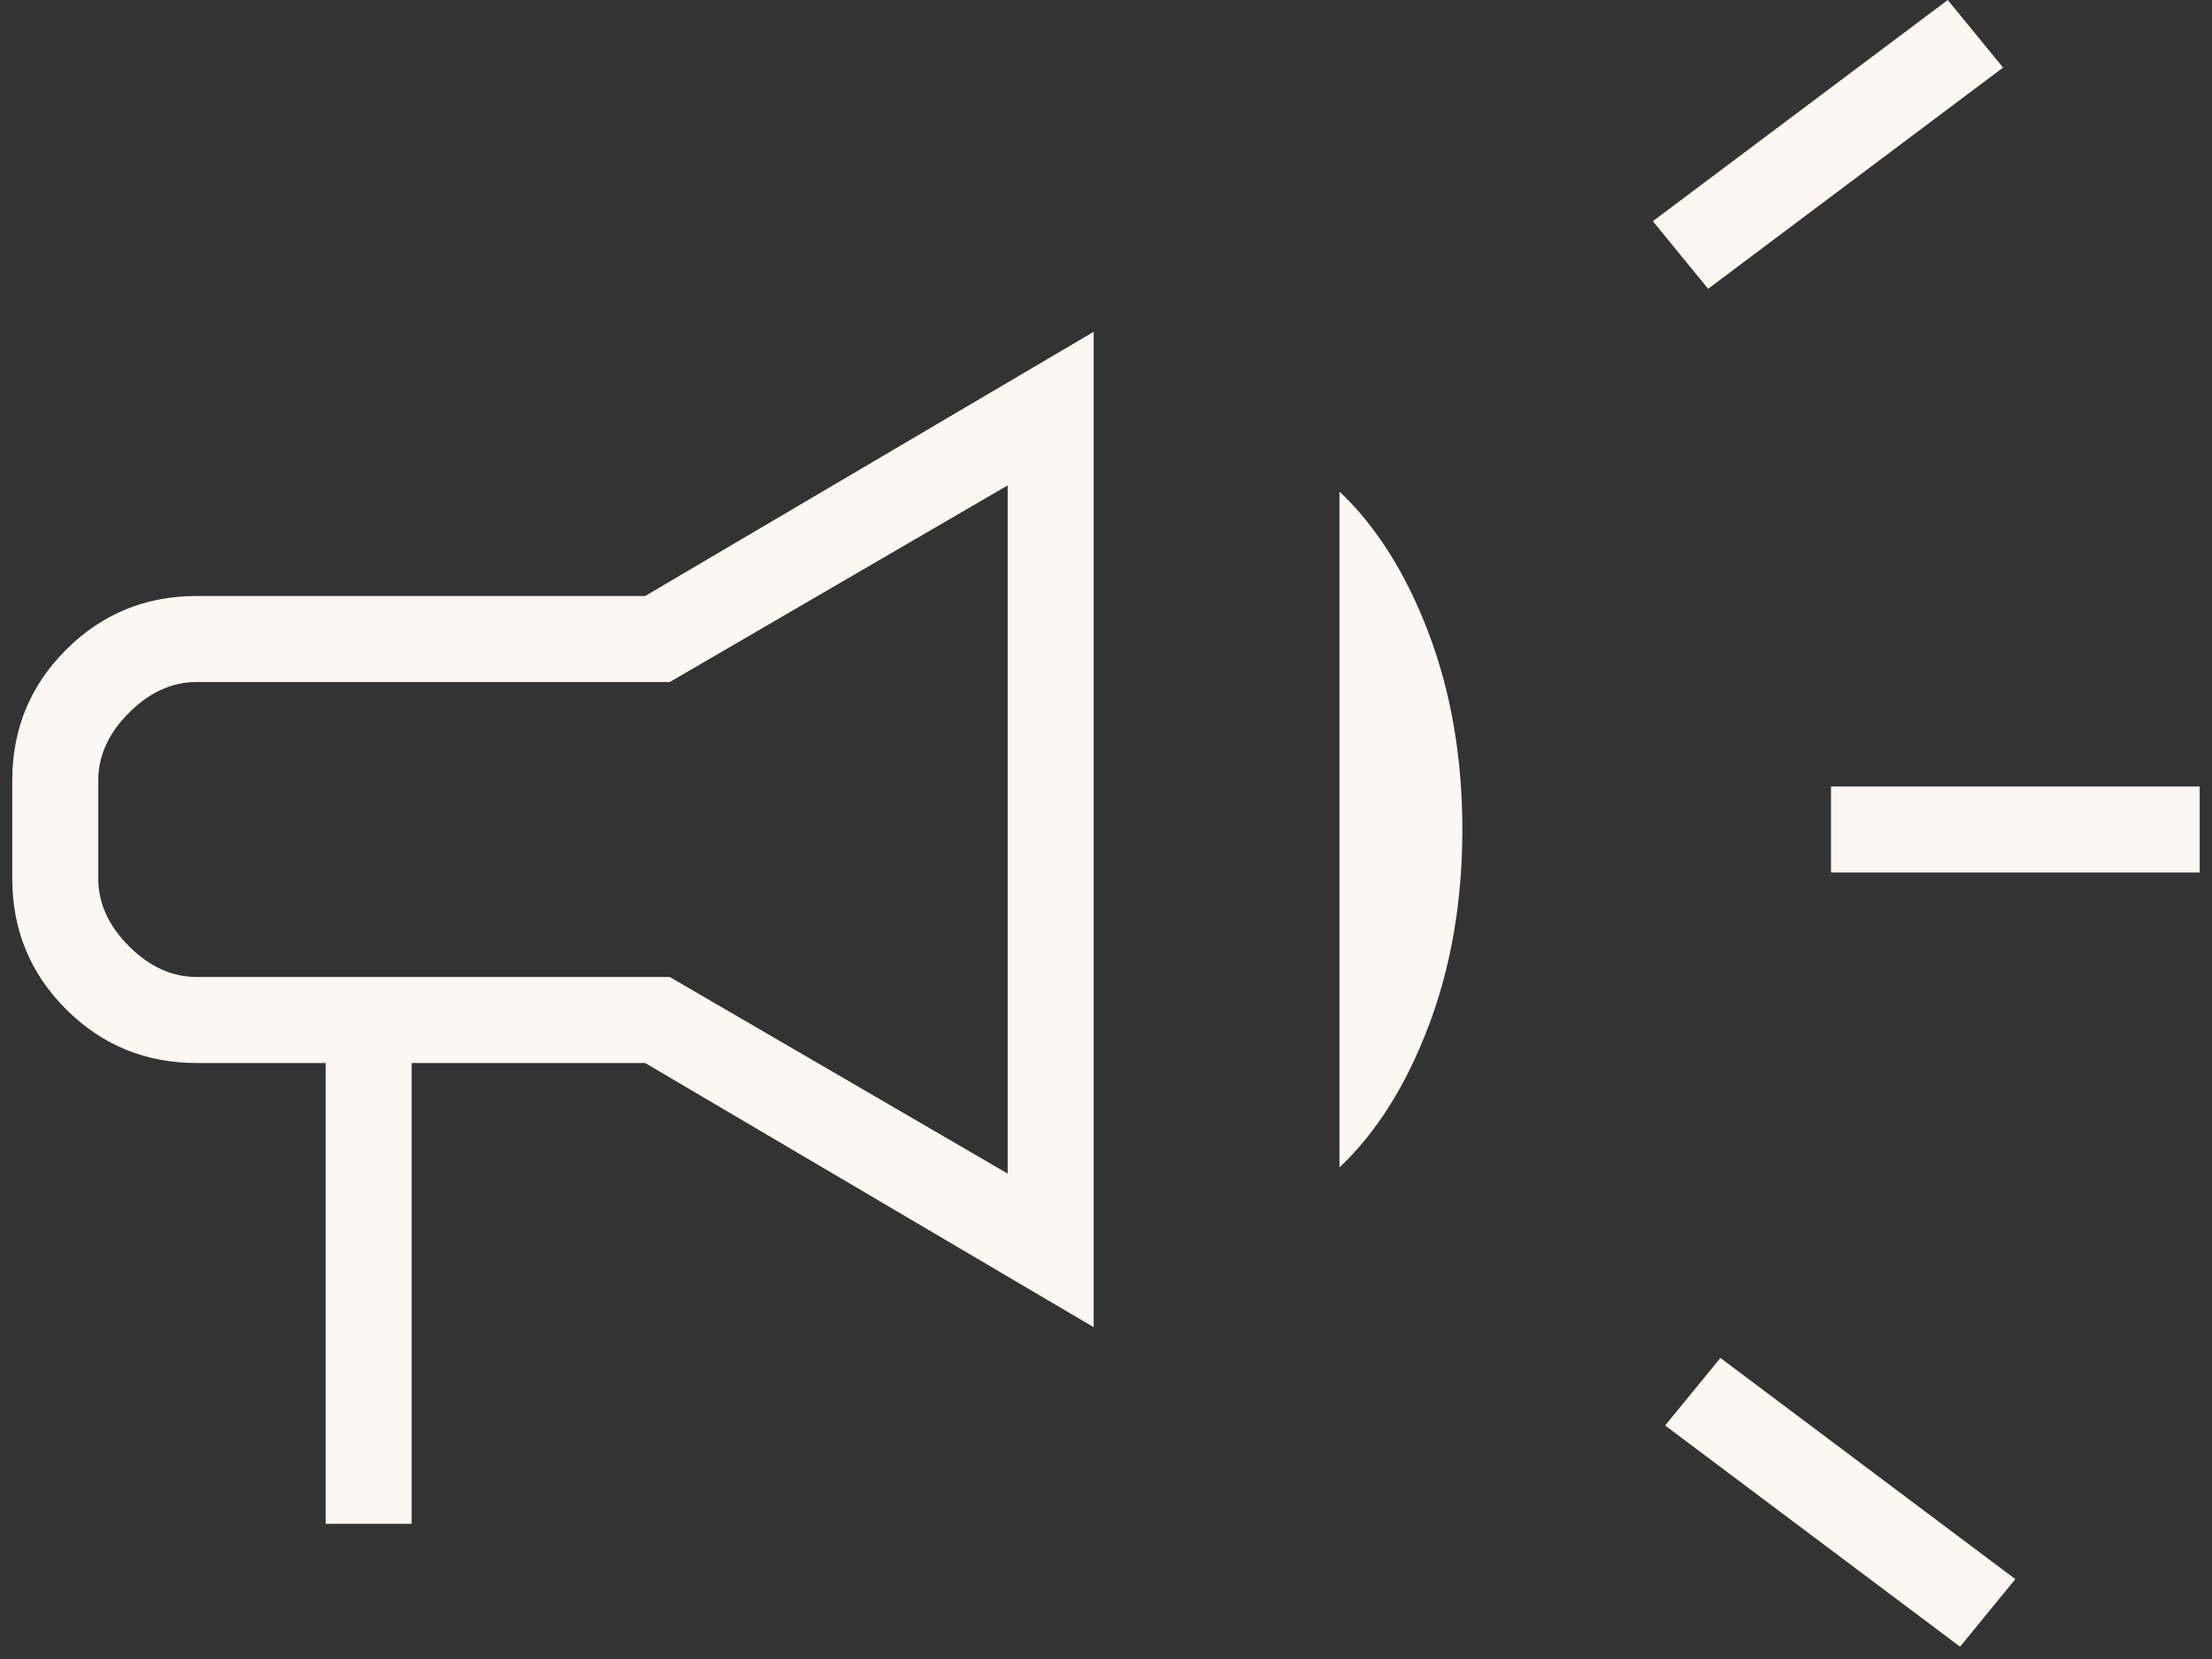 <svg width="84" height="63" viewBox="0 0 84 63" fill="none" xmlns="http://www.w3.org/2000/svg">
<rect x="0" y="0" width="84" height="63" fill="#333333" stroke="none"/>
<path d="M69.532 33.133V29.867H83.532V33.133H69.532ZM74.433 62.533L63.233 54.133L65.332 51.567L76.532 59.967L74.433 62.533ZM64.866 10.967L62.766 8.4L73.966 0L76.066 2.567L64.866 10.967ZM12.366 57.867V40.367H7.466C5.521 40.367 3.869 39.686 2.507 38.325C1.146 36.964 0.466 35.311 0.466 33.367V29.633C0.466 27.689 1.146 26.036 2.507 24.675C3.869 23.314 5.521 22.633 7.466 22.633H24.499L41.532 12.6V50.4L24.499 40.367H15.633V57.867H12.366ZM38.266 44.567V18.433L25.433 25.9H7.466C6.532 25.9 5.677 26.289 4.899 27.067C4.121 27.844 3.732 28.7 3.732 29.633V33.367C3.732 34.3 4.121 35.156 4.899 35.933C5.677 36.711 6.532 37.1 7.466 37.1H25.433L38.266 44.567ZM50.866 44.333V18.667C52.266 19.989 53.394 21.778 54.249 24.033C55.105 26.289 55.532 28.778 55.532 31.5C55.532 34.222 55.105 36.711 54.249 38.967C53.394 41.222 52.266 43.011 50.866 44.333Z" fill="#FCF7F0"/>
</svg>
